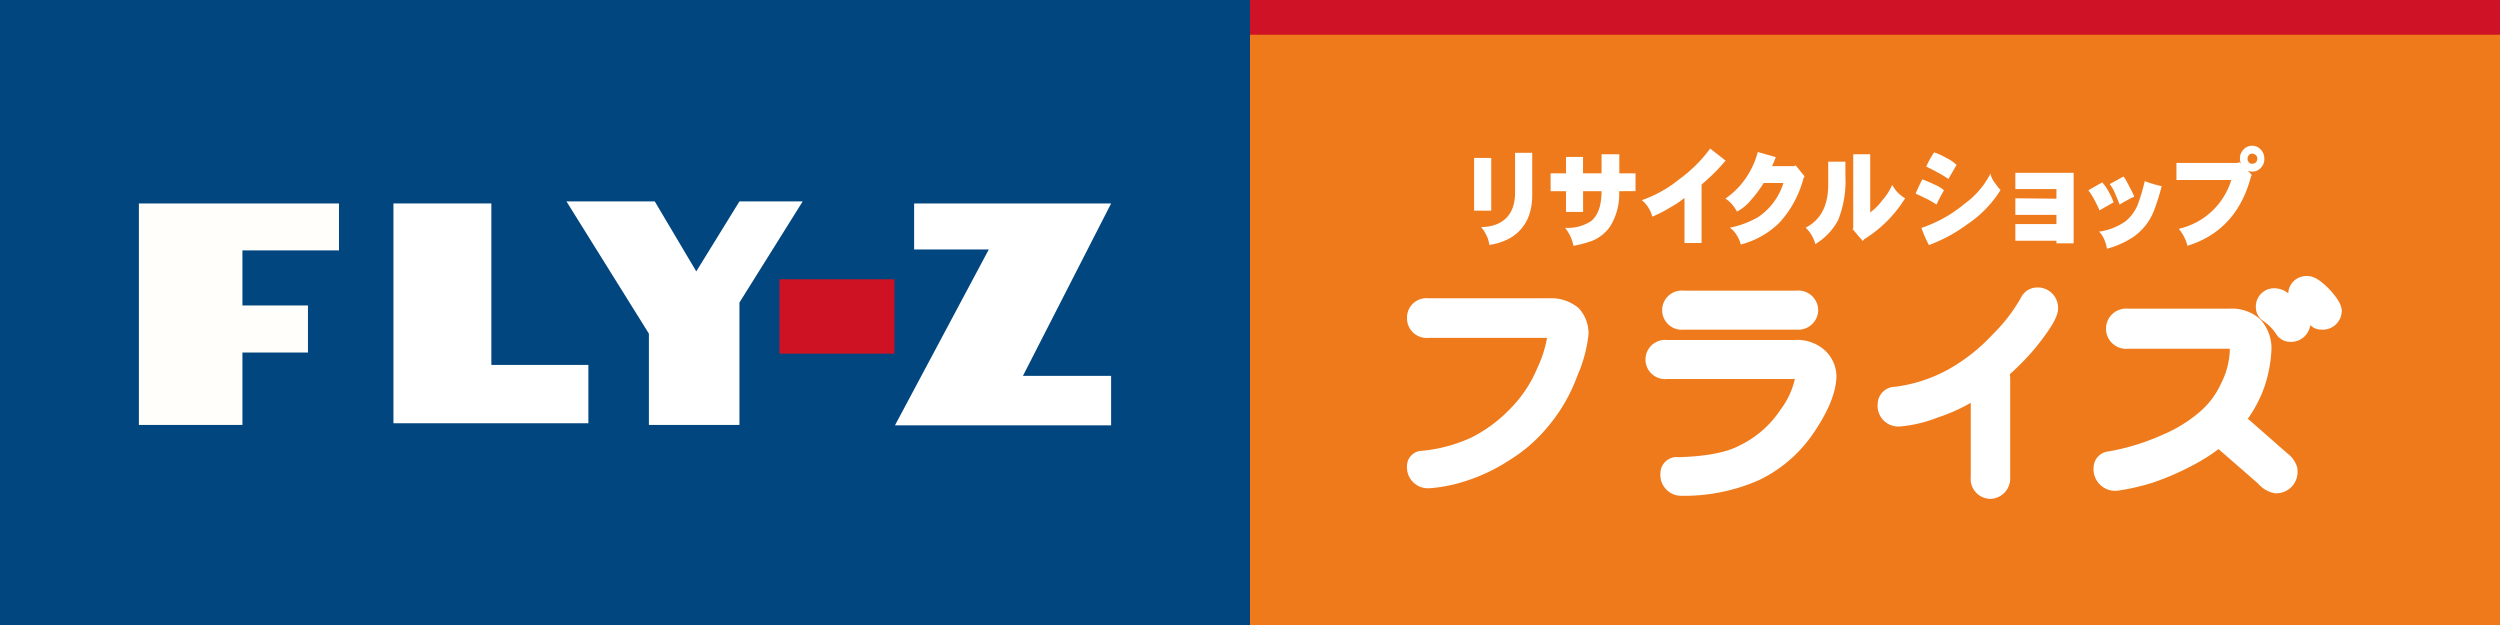 <svg id="グループ_69969" data-name="グループ 69969" xmlns="http://www.w3.org/2000/svg" width="360" height="90" viewBox="0 0 360 90">
  <rect x="0" y="0" width="360" height="90" fill="#808080" stroke="none"/>
  <g id="グループ_6775" data-name="グループ 6775">
    <rect id="長方形_30" data-name="長方形 30" width="180" height="90" fill="#01467f"/>
    <g id="グループ_6111" data-name="グループ 6111" transform="translate(20 29)">
      <path id="パス_5962" data-name="パス 5962" d="M-290.689,93.558V125.45h14.908V115.031h9.438v-6.784h-9.438v-7.929h13.906V93.558Z" transform="translate(290.689 -93.262)" fill="#fffefa"/>
      <path id="パス_5963" data-name="パス 5963" d="M-248.844,93.558V125.21h28.071v-8.4h-13.972V93.558Z" transform="translate(285.5 -93.262)" fill="#fff"/>
      <path id="パス_5964" data-name="パス 5964" d="M-208.534,125.408h13.039V107.784l9.11-14.565h-9.11l-6.217,10.083-5.981-10.083h-12.717l11.876,19.047Z" transform="translate(281.975 -93.22)" fill="#fff"/>
      <rect id="長方形_29" data-name="長方形 29" width="16.554" height="10.712" transform="translate(92.24 11.215)" fill="#ce1223"/>
      <path id="パス_5965" data-name="パス 5965" d="M-163.642,93.558h28.364l-12.7,24.833h12.7v7.116H-166.4l13.507-25.319h-10.75Z" transform="translate(275.278 -93.262)" fill="#fff"/>
    </g>
  </g>
  <g id="グループ_6774" data-name="グループ 6774" transform="translate(180 -90)">
    <rect id="長方形_4434" data-name="長方形 4434" width="180" height="90" transform="translate(0 90)" fill="#ef7a1b"/>
    <g id="グループ_6773" data-name="グループ 6773" transform="translate(0 -6)">
      <g id="グループ_6763" data-name="グループ 6763" transform="translate(22.603 135.754)">
        <path id="パス_365" data-name="パス 365" d="M47.464,180.2l-.14-.133A6.089,6.089,0,0,0,43.2,178.7H25.762a2.793,2.793,0,0,0-3.095,2.852,2.832,2.832,0,0,0,3.095,2.852H42.652a1.483,1.483,0,0,1,.184.007,17.9,17.9,0,0,1-1.466,4.473,18.221,18.221,0,0,1-3.721,5.6,20.532,20.532,0,0,1-5.637,4.23,21.8,21.8,0,0,1-7.126,1.945,2.211,2.211,0,0,0-2.225,2.211,3.019,3.019,0,0,0,3.205,3.183h.088a21.942,21.942,0,0,0,5.1-1.017,25.779,25.779,0,0,0,6.3-2.984,22.3,22.3,0,0,0,5.578-4.841,24.148,24.148,0,0,0,4.252-7.325,20.1,20.1,0,0,0,1.629-6.1v-.066l-.007-.066A5.379,5.379,0,0,0,47.464,180.2Z" transform="translate(-22.66 -175.502)" fill="#fff"/>
        <path id="パス_366" data-name="パス 366" d="M95.127,188.368a5.926,5.926,0,0,0-4.362-1.518h-18.4a2.824,2.824,0,1,0,0,5.622H90.78a11.561,11.561,0,0,1-2.078,4.436,14.708,14.708,0,0,1-5.932,5.158c-1.857.987-4.8,1.547-8.7,1.658a2.344,2.344,0,0,0-2.645,2.292,3.01,3.01,0,0,0,3.088,3.272h.074a26.643,26.643,0,0,0,11.12-2.3,19.946,19.946,0,0,0,8.025-7.133c1.975-2.97,3-5.593,3.036-7.8v-.118A5.171,5.171,0,0,0,95.127,188.368Z" transform="translate(-34.924 -177.646)" fill="#fff"/>
        <path id="パス_367" data-name="パス 367" d="M75.6,182.822H91.9a2.865,2.865,0,0,0,3.095-2.667L95,180.03l-.007-.125a2.844,2.844,0,0,0-3.095-2.7H75.6a2.822,2.822,0,1,0,0,5.622Z" transform="translate(-35.782 -175.107)" fill="#fff"/>
        <path id="パス_368" data-name="パス 368" d="M137.508,176.59a2.627,2.627,0,0,0-2.218,1.444l-.044.081a23.647,23.647,0,0,1-4.038,5.232,25.9,25.9,0,0,1-6.448,5.077,21.588,21.588,0,0,1-7.612,2.469,2.514,2.514,0,0,0-2.5,2.476,2.973,2.973,0,0,0,3.051,3.242h.088a19.321,19.321,0,0,0,5.446-1.275,25.758,25.758,0,0,0,4.819-2.137v10.685a2.86,2.86,0,0,0,2.7,3.139l.125.007.125-.007a2.934,2.934,0,0,0,2.726-3.043v-14.4q-.022-.265-.044-.508a37.613,37.613,0,0,0,3.581-3.67c2.9-3.589,3.331-4.886,3.36-5.755l.007-.088-.007-.088A2.937,2.937,0,0,0,137.508,176.59Z" transform="translate(-46.864 -174.947)" fill="#fff"/>
        <path id="パス_369" data-name="パス 369" d="M184.753,201.574l-5.7-5a18.8,18.8,0,0,0,2.395-4.62,19.526,19.526,0,0,0,1.009-5.46v-.133a6.213,6.213,0,0,0-1.614-4.1,6.071,6.071,0,0,0-4.458-1.533H161.821a2.9,2.9,0,1,0,0,5.77h14.612a1.818,1.818,0,0,1,.022.317,11.4,11.4,0,0,1-1.253,4.672,11.725,11.725,0,0,1-3.073,4.1,20.216,20.216,0,0,1-5.306,3.279,32.892,32.892,0,0,1-7.774,2.41,2.384,2.384,0,0,0-2.211,2.343,3.11,3.11,0,0,0,3.3,3.331l.14-.007a32.73,32.73,0,0,0,5-1.135l.081-.029a38.374,38.374,0,0,0,7.045-3.213,23.552,23.552,0,0,0,2.424-1.621l5.7,4.967a4.133,4.133,0,0,0,2.343,1.385l.147.022.147-.007a3.064,3.064,0,0,0,3.029-3.36v-.184l-.037-.177A3.838,3.838,0,0,0,184.753,201.574Z" transform="translate(-57.965 -176.033)" fill="#fff"/>
        <path id="パス_370" data-name="パス 370" d="M200.885,179.069c-.074-.479-.346-1.3-1.813-2.874-1.3-1.3-2.2-1.835-3.095-1.835a2.6,2.6,0,0,0-2.763,2.483,3.239,3.239,0,0,0-1.886-.722,2.63,2.63,0,0,0-2.778,2.778,2.364,2.364,0,0,0,1.076,1.938,6.68,6.68,0,0,1,1.8,1.805,2.461,2.461,0,0,0,1.761,1.172l.214.015a2.8,2.8,0,0,0,2.984-2.41,2.172,2.172,0,0,0,1.54.648,2.738,2.738,0,0,0,2.992-2.682l.007-.162Z" transform="translate(-66.308 -174.36)" fill="#fff"/>
      </g>
      <g id="グループ_6764" data-name="グループ 6764" transform="translate(32.271 116.985)">
        <g id="グループ_4192" data-name="グループ 4192" transform="translate(0 0.405)">
          <path id="パス_371" data-name="パス 371" d="M38.249,151.007v7.6H35.78v-7.6Zm5.9-.737v6.079c0,2.822-1.032,4.886-3.08,6.138a8.445,8.445,0,0,1-3.088,1.046,6.022,6.022,0,0,0-.251-.995,5.955,5.955,0,0,0-.943-1.584,5.781,5.781,0,0,0,2.454-.486c1.621-.766,2.439-2.255,2.439-4.495v-5.7h2.469Z" transform="translate(-35.78 -149.658)" fill="#fff"/>
          <path id="パス_372" data-name="パス 372" d="M52.948,158.865v-2.992H50.73v-2.564h2.218v-2.365H55.4v2.365h2.668V150.56h2.557v2.749h2.336v2.564H60.6a8.83,8.83,0,0,1-1.26,5.018,5.787,5.787,0,0,1-2.712,2.166,19.394,19.394,0,0,1-2.6.693,6.017,6.017,0,0,0-1.216-2.6,6.091,6.091,0,0,0,3.743-.965c1-.8,1.511-2.24,1.511-4.311H55.409v2.992Z" transform="translate(-39.714 -149.735)" fill="#fff"/>
          <path id="パス_373" data-name="パス 373" d="M73.947,153.861A20.014,20.014,0,0,0,78.4,149.44l2.218,1.739a27.791,27.791,0,0,1-3.456,3.441v8.423H74.7v-6.492a14.02,14.02,0,0,1-2.107,1.4,17.826,17.826,0,0,1-2.528,1.3,4.6,4.6,0,0,0-1.5-2.38A17.707,17.707,0,0,0,73.947,153.861Z" transform="translate(-44.405 -149.44)" fill="#fff"/>
          <path id="パス_374" data-name="パス 374" d="M96.113,153.981a15.006,15.006,0,0,1-3.456,6.323,12.287,12.287,0,0,1-5.549,3.132,4.177,4.177,0,0,0-.435-1.076,4,4,0,0,0-1.135-1.348,13.142,13.142,0,0,0,4.06-1.518,9.192,9.192,0,0,0,3.648-4.915H90.4a17.738,17.738,0,0,1-1.872,2.505,6.4,6.4,0,0,1-1.975,1.614,5.96,5.96,0,0,0-.634-.958,4.611,4.611,0,0,0-1.032-.921,11.046,11.046,0,0,0,3.272-3.456,11.85,11.85,0,0,0,1.393-3.242c.73.2,1.6.449,2.586.737-.059.2-.236.634-.523,1.29h3.154c.029-.015.118-.044.236-.1l1.29,1.577A1.031,1.031,0,0,0,96.113,153.981Z" transform="translate(-48.702 -149.619)" fill="#fff"/>
          <path id="パス_375" data-name="パス 375" d="M109.869,150.54v8.386a8.318,8.318,0,0,0,1.783-1.8,7.833,7.833,0,0,0,1.378-2.174,4.816,4.816,0,0,0,1.864,1.938,18.161,18.161,0,0,1-5.748,5.807.858.858,0,0,0-.332.354c-.464-.523-.958-1.091-1.481-1.732a.342.342,0,0,0,.088-.2V150.555h2.446Zm-3.574,1.076v2.027a15.222,15.222,0,0,1-1.046,6.389,8.956,8.956,0,0,1-3.287,3.456,5,5,0,0,0-1.393-2.365c2.166-1.105,3.25-3.176,3.25-6.19v-3.316Z" transform="translate(-52.827 -149.729)" fill="#fff"/>
        </g>
        <g id="グループ_4193" data-name="グループ 4193" transform="translate(63.578)">
          <path id="パス_376" data-name="パス 376" d="M125.074,157.706a13.123,13.123,0,0,0-1.6-.914c-.376-.184-.855-.413-1.415-.663.332-.774.656-1.466.965-2.049a15.559,15.559,0,0,1,1.7.722,4.954,4.954,0,0,1,1.422.847A20.336,20.336,0,0,0,125.074,157.706Zm4.473,2.807a22.192,22.192,0,0,1-5.571,3.021,17.308,17.308,0,0,1-1.076-2.469,19.227,19.227,0,0,0,6.234-3.493,12.162,12.162,0,0,0,3.7-4.318,3.269,3.269,0,0,0,.685,1.385,8.08,8.08,0,0,0,.766.973A16.185,16.185,0,0,1,129.547,160.514Zm-2.771-6.492a13.586,13.586,0,0,0-1.658-1c-.788-.427-1.3-.693-1.533-.781a13.7,13.7,0,0,1,1.135-2.049,8.568,8.568,0,0,1,1.746.788A5.641,5.641,0,0,1,127.955,152Z" transform="translate(-122.06 -149.232)" fill="#fff"/>
          <path id="パス_377" data-name="パス 377" d="M147.467,164.334v-.368H141.55v-2.4h5.917v-1.326H141.55V157.85l5.917.059v-1.385H141.55V154.18h8.393v10.154Z" transform="translate(-127.188 -150.282)" fill="#fff"/>
          <path id="パス_378" data-name="パス 378" d="M157.426,159.778c-.147-.368-.4-.862-.73-1.5a8.636,8.636,0,0,0-.877-1.385c.612-.368,1.282-.737,2-1.142a7.351,7.351,0,0,1,.98,1.437,10.975,10.975,0,0,1,.656,1.444C159.217,158.747,158.546,159.13,157.426,159.778Zm7.715.354a8.328,8.328,0,0,1-2.727,3.39,12.446,12.446,0,0,1-3.92,1.776,5.528,5.528,0,0,0-.405-1.371,3.25,3.25,0,0,0-.73-1.083A8.782,8.782,0,0,0,161.1,161.4a5.933,5.933,0,0,0,1.864-2.528,28.068,28.068,0,0,0,.973-3.3,17.177,17.177,0,0,0,2.439.722A30.766,30.766,0,0,1,165.142,160.132Zm-4.819-1.186c-.28-.707-.508-1.267-.7-1.695a5.462,5.462,0,0,0-.73-1.253c.435-.243,1.091-.6,2-1.1a12.258,12.258,0,0,1,.833,1.466,14.2,14.2,0,0,1,.7,1.43A22.28,22.28,0,0,0,160.322,158.946Z" transform="translate(-130.943 -150.471)" fill="#fff"/>
          <path id="パス_379" data-name="パス 379" d="M185.174,152.081a1.638,1.638,0,0,1-1.238.538,1.241,1.241,0,0,1-.671-.184l.612.663a3.925,3.925,0,0,0-.162.413c-1.393,5.085-4.429,8.334-9.093,9.786a6.488,6.488,0,0,0-1.253-2.446,10.267,10.267,0,0,0,7.56-7.03h-7.9v-2.454h8.843l.177-.133.273.243a1.731,1.731,0,0,1-.147-.722,1.766,1.766,0,0,1,.508-1.312,1.679,1.679,0,0,1,2.491,0,1.819,1.819,0,0,1,.508,1.312A1.738,1.738,0,0,1,185.174,152.081Zm-.715-1.835a.748.748,0,0,0-.523-.214.563.563,0,0,0-.449.184.8.8,0,0,0-.029,1.069.589.589,0,0,0,.479.2.869.869,0,0,0,.508-.177.778.778,0,0,0,.228-.538A.638.638,0,0,0,184.459,150.246Z" transform="translate(-135.471 -148.89)" fill="#fff"/>
        </g>
      </g>
    </g>
    <rect id="長方形_4433" data-name="長方形 4433" width="180" height="5" transform="translate(0 90)" fill="#cf1225"/>
  </g>
</svg>
